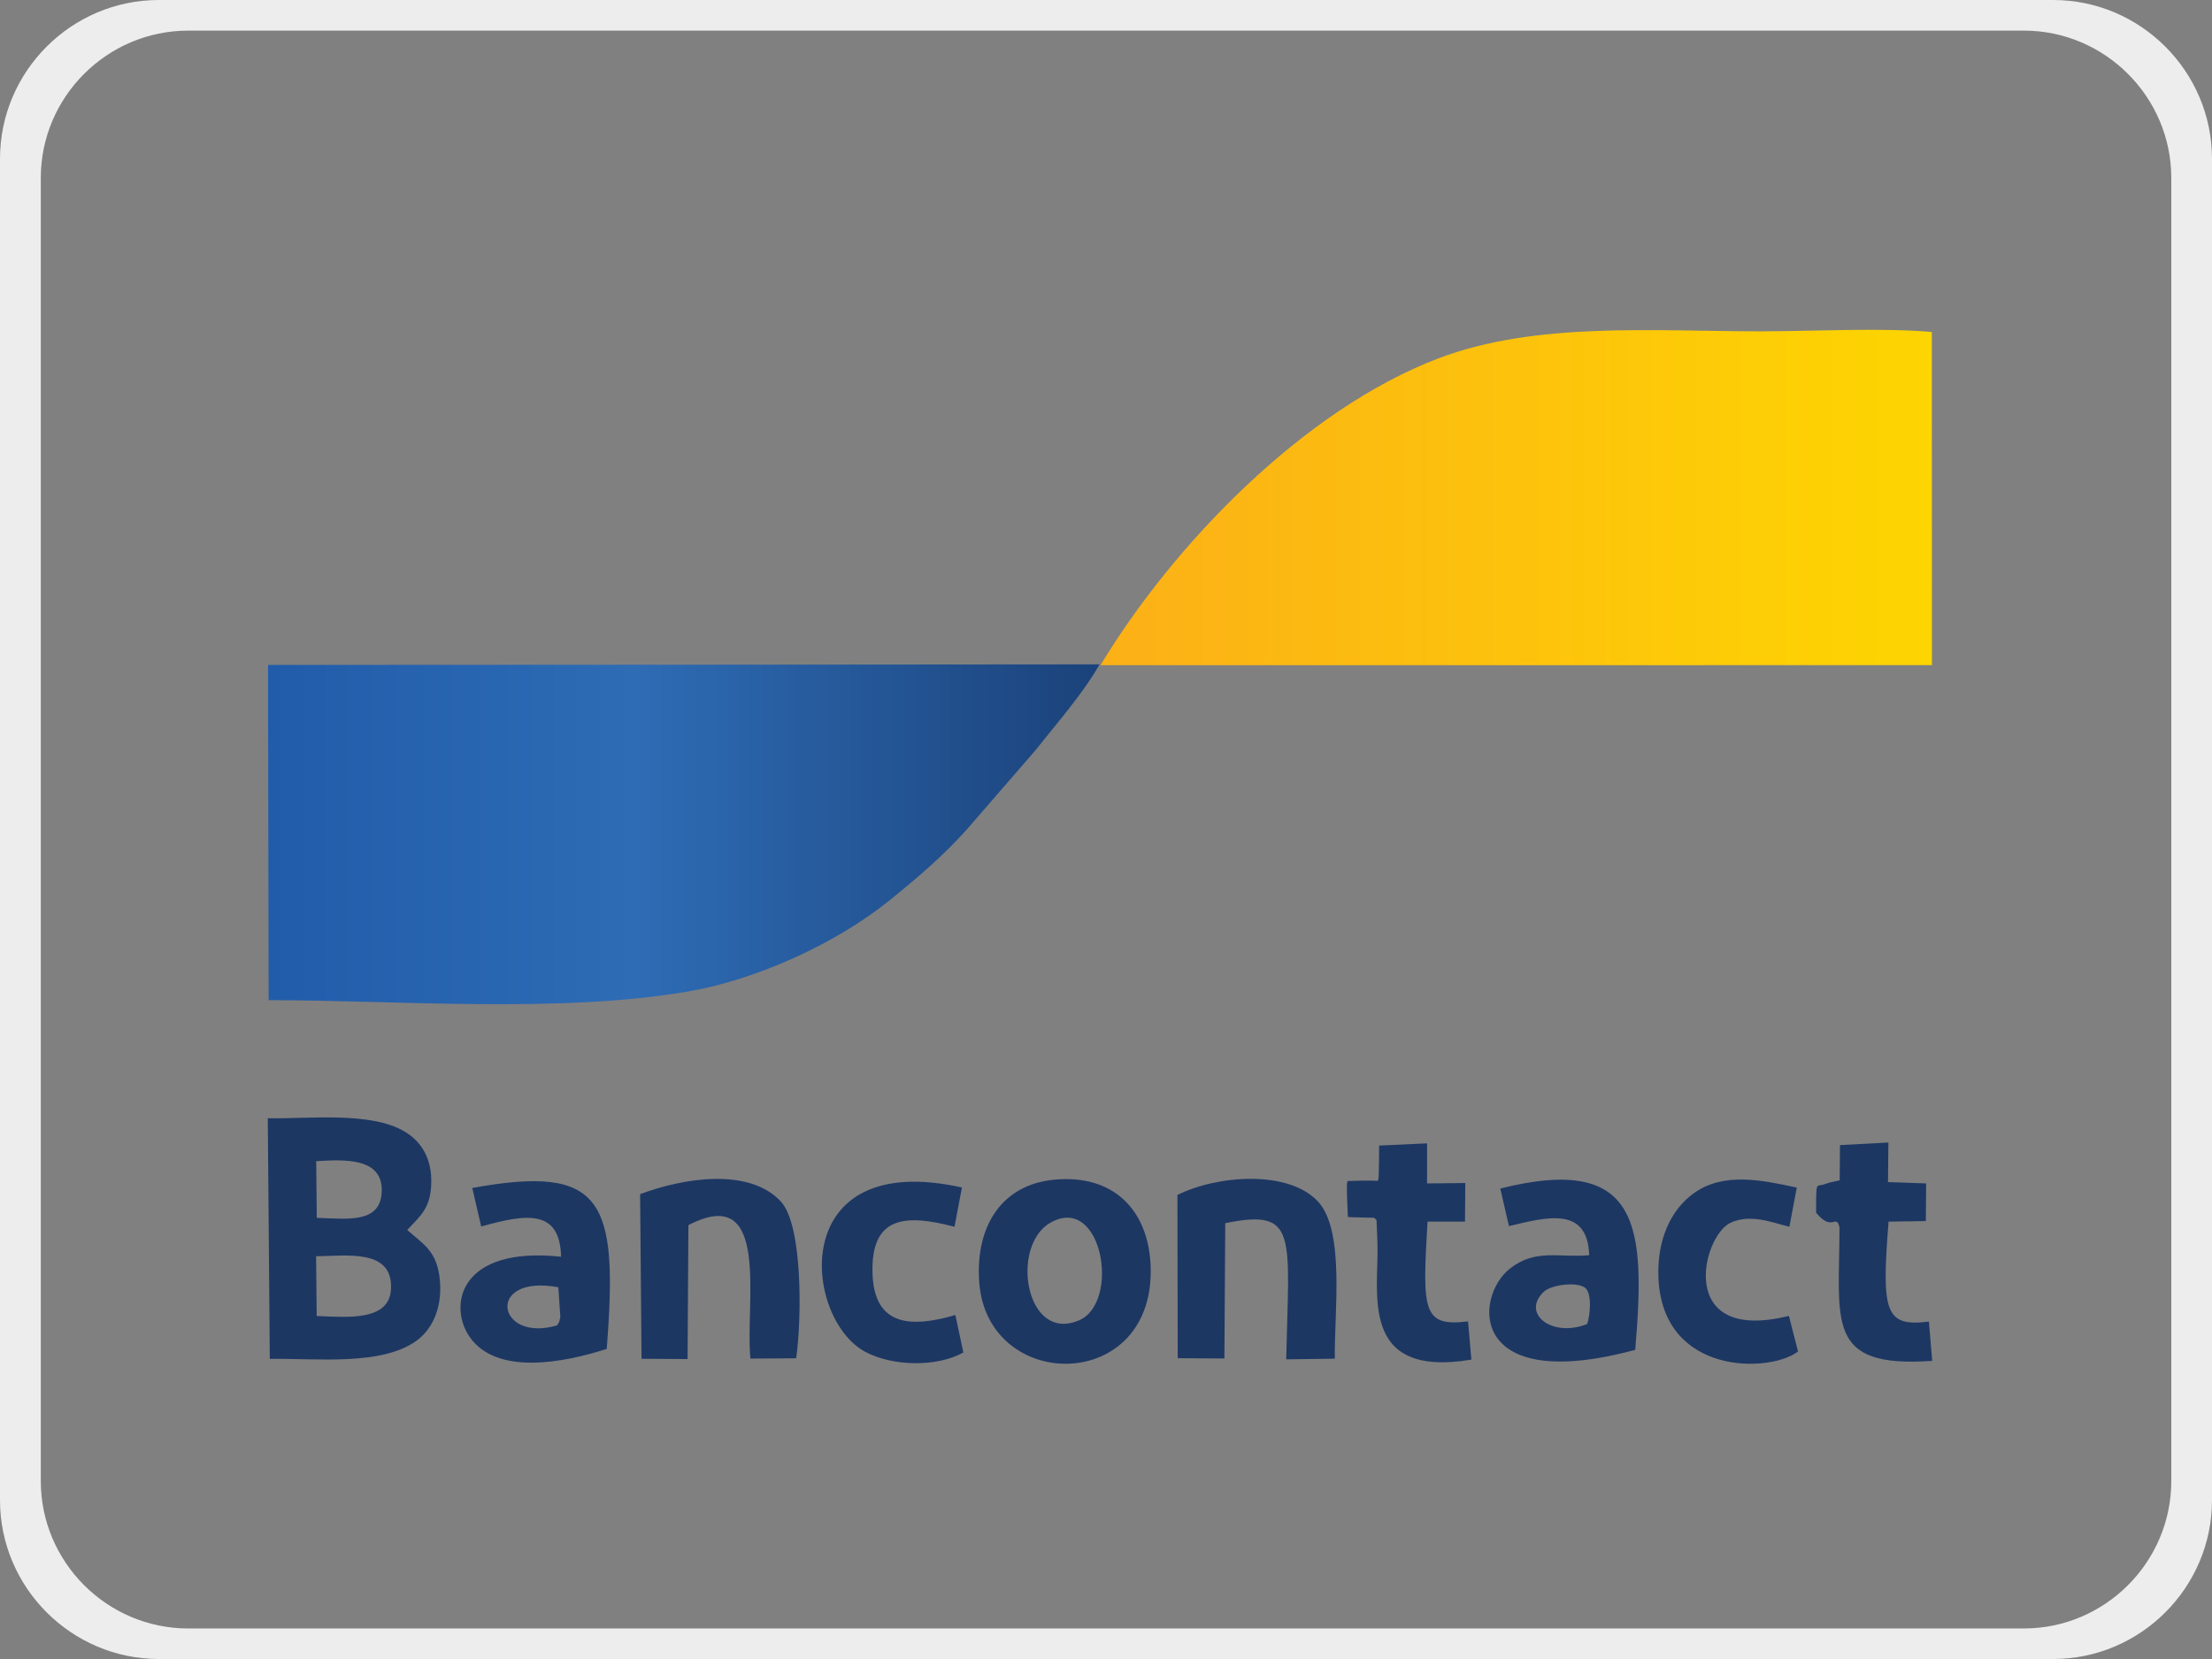 <?xml version="1.0" encoding="utf-8"?><!--Generator: Adobe Illustrator 23.0.0, SVG Export Plug-In . SVG Version: 6.00 Build 0)--><svg version="1.1" id="Calque_1" xmlns="http://www.w3.org/2000/svg" xmlns:xlink="http://www.w3.org/1999/xlink" x="0px" y="0px" viewBox="0 0 232.6 174.45" style="enable-background:new 0 0 232.6 174.45;" xml:space="preserve"><rect x="0" y="0" width="232.6" height="174.45" fill="#808080" stroke="none"/><style type="text/css">.st0{fill-rule:evenodd;clip-rule:evenodd;fill:#FFFFFF;}
	.st1{fill-rule:evenodd;clip-rule:evenodd;fill:#225B58;}
	.st2{clip-path:url(#SVGID_2_);fill-rule:evenodd;clip-rule:evenodd;fill:#272727;}
	.st3{fill-rule:evenodd;clip-rule:evenodd;fill:#D91E4C;}
	.st4{fill-rule:evenodd;clip-rule:evenodd;fill:#144986;}
	.st5{fill:#FFFFFF;}
	.st6{fill:#FEBF10;}
	.st7{fill:none;}
	.st8{fill-rule:evenodd;clip-rule:evenodd;fill:#191A1A;}
	.st9{clip-path:url(#SVGID_4_);fill-rule:evenodd;clip-rule:evenodd;fill:#222222;}
	.st10{fill-rule:evenodd;clip-rule:evenodd;fill:#E92127;}
	.st11{fill-rule:evenodd;clip-rule:evenodd;fill:#F79E1F;}
	.st12{fill:#1E3A6A;}
	.st13{fill:#1D3A6A;}
	.st14{fill:#5BC4EB;}
	.st15{clip-path:url(#SVGID_6_);fill:url(#SVGID_7_);}
	.st16{clip-path:url(#SVGID_9_);fill:url(#SVGID_10_);}
	.st17{fill-rule:evenodd;clip-rule:evenodd;fill:#1D3763;}
	.st18{fill-rule:evenodd;clip-rule:evenodd;fill:#EDEDEE;}</style><g><defs><path id="SVGID_5_" d="M148.16,69.95l54.99-0.01l-0.01-35.03c-5.36-0.47-12.58-0.07-18.06-0.07c-11.17,0-23.58-1.04-33.79,2.83
			c-14.24,5.41-27.96,19.66-35.57,32.28L148.16,69.95z"/></defs><clipPath id="SVGID_2_"><use xlink:href="#SVGID_5_" style="overflow:visible;"/></clipPath><linearGradient id="SVGID_4_" gradientUnits="userSpaceOnUse" x1="115.72" y1="51.878" x2="203.154" y2="51.878"><stop offset="0" style="stop-color:#FCB017"/><stop offset="1" style="stop-color:#FDD501"/></linearGradient><rect x="115.72" y="33.8" style="clip-path:url(#SVGID_2_);fill:url(#SVGID_4_);" width="87.43" height="36.15"/></g><g><defs><path id="SVGID_8_" d="M28.25,105.17c13.54,0,30.64,1.42,44.16-0.92c7.15-1.24,15.49-5.02,21.12-9.57
			c3.12-2.52,5.66-4.71,8.11-7.43l7.21-8.32c2.09-2.64,5.12-6.1,6.77-9.07c-29.15,0.03-58.29,0.05-87.44,0.06L28.25,105.17z"/></defs><clipPath id="SVGID_6_"><use xlink:href="#SVGID_8_" style="overflow:visible;"/></clipPath><linearGradient id="SVGID_7_" gradientUnits="userSpaceOnUse" x1="28.186" y1="88.225" x2="115.622" y2="88.225"><stop offset="0" style="stop-color:#215CAA"/><stop offset="0.44" style="stop-color:#2E6CB5"/><stop offset="1" style="stop-color:#1B427A"/></linearGradient><rect x="28.19" y="69.86" class="st15" width="87.44" height="36.74"/></g><path class="st17" d="M42.82,129.33c1.39-1.49,2.56-2.32,2.53-5.22c-0.02-2.6-1.26-4.22-2.85-5.15c-3.58-2.09-9.88-1.3-14.34-1.37
	l0.21,25.3c5.06-0.06,11.59,0.73,15.32-1.83c1.64-1.12,2.83-3.35,2.57-6.37C46,131.49,44.42,130.79,42.82,129.33 M33.25,122.1
	c3.05-0.18,6.97-0.37,6.89,3.14c-0.08,3.46-3.59,2.92-6.83,2.82L33.25,122.1z M33.24,132.1c3.23-0.03,8.01-0.81,7.88,3.36
	c-0.11,3.48-4.49,3.06-7.82,2.92L33.24,132.1z"/><path class="st17" d="M102.96,134.72c0.76,11.87,18.79,11.88,18.02-1.87c-0.32-5.69-3.97-9.4-10.14-8.8
	C105.45,124.56,102.58,128.79,102.96,134.72 M110.46,128.57c5.46-3.09,7.4,8.43,2.98,10.28
	C107.81,141.21,106.2,130.98,110.46,128.57z"/><path class="st17" d="M123.81,125.65l0.03,17.17l4.91,0.03l0.09-14.23c7.66-1.55,6.69,1.13,6.41,14.32l5.11-0.07
	c-0.07-4.87,1.1-13.51-1.8-16.56C135.41,123,128.02,123.57,123.81,125.65"/><path class="st17" d="M72.39,128.83c8.76-4.57,5.93,8.31,6.52,14.03l4.81-0.03c0.58-4.03,0.72-14-1.62-16.5
	c-3.37-3.6-10.33-2.44-14.79-0.76l0.15,17.31l4.84,0.03L72.39,128.83z"/><path class="st17" d="M158.67,128.93c3.96-0.94,8.27-2.14,8.44,3.06c-3.29,0.28-5.63-0.71-8.34,1.41
	c-3.76,2.95-4.43,13.29,13.18,8.54c1.07-12.8,0.67-20.7-14.19-16.96L158.67,128.93z M166.9,139.22c-3.68,1.49-6.98-1.09-4.57-3.38
	c0.79-0.75,3.39-1.07,4.3-0.46C167.43,135.91,167.23,138.23,166.9,139.22z"/><path class="st17" d="M50.6,128.97c4.93-1.39,8.27-1.76,8.4,3.18c-10.69-1.14-11.86,5.11-9.65,8.38c2.8,4.14,9.92,2.78,14.45,1.31
	c1.23-15.69-0.36-19.43-14.14-16.92L50.6,128.97z M58.57,139.37c-6.36,1.87-7.57-5.43,0.14-4.01l0.21,3.09
	C58.76,139.24,58.88,138.85,58.57,139.37z"/><path class="st17" d="M190.97,127.52c1.7,2.09,2.08,0.05,2.46,1.52c-0.01,10-1.54,14.85,9.75,14.06l-0.35-4.13
	c-4.6,0.57-5-0.94-4.24-10.51l3.92-0.06l0.03-3.96l-4.01-0.14l0.04-4.16l-5.09,0.27l-0.03,3.7l-0.89,0.2
	c-0.12,0.03-0.5,0.13-0.61,0.18C190.96,124.92,190.97,123.86,190.97,127.52"/><path class="st17" d="M141.73,127.96c0.25,0.07,2.75,0.07,2.78,0.1c0.03,0.03,0.06,0.06,0.09,0.09c0.06,0.06,0.15,0.12,0.15,0.2
	l0.09,2.26c0.21,5.13-2.13,14.36,9.88,12.36l-0.35-4.02c-4.8,0.58-4.81-1.1-4.26-10.49l3.94,0l0.03-4.06l-4.02,0.04l0-4.21
	l-5.04,0.23c-0.03,3.48-0.01,3.74-0.24,3.71c-0.65-0.06-2.32-0.01-3.06,0.02C141.51,124.2,141.74,127.58,141.73,127.96"/><path class="st17" d="M188.94,124.88c-3.61-0.78-7.68-1.67-10.83,0.59c-2.41,1.73-3.88,4.89-3.72,8.88
	c0.43,10.37,11.79,10.02,14.68,7.76l-0.96-3.74c-11.93,2.97-9.13-8.41-6.14-9.79c2.1-0.97,4.32-0.04,6.19,0.42L188.94,124.88z"/><path class="st17" d="M101.15,124.87c-18.42-4.1-16.71,13.73-10.2,17.26c2.81,1.53,7.49,1.68,10.35,0.09l-0.84-3.94
	c-4.51,1.31-8.51,1.29-8.71-4.32c-0.22-6.22,3.6-6.27,8.62-4.96L101.15,124.87z"/><path class="st18" d="M19.79,3.22h193.03c8.52,0,15.5,6.97,15.5,15.5v137.02c0,8.52-6.97,15.5-15.5,15.5H19.79
	c-8.52,0-15.5-6.97-15.5-15.5V18.71C4.29,10.19,11.26,3.22,19.79,3.22 M16.7,0h199.2c9.18,0,16.7,7.51,16.7,16.7v141.05
	c0,9.18-7.51,16.7-16.7,16.7H16.7c-9.18,0-16.7-7.51-16.7-16.7V16.7C0,7.51,7.51,0,16.7,0z"/></svg>